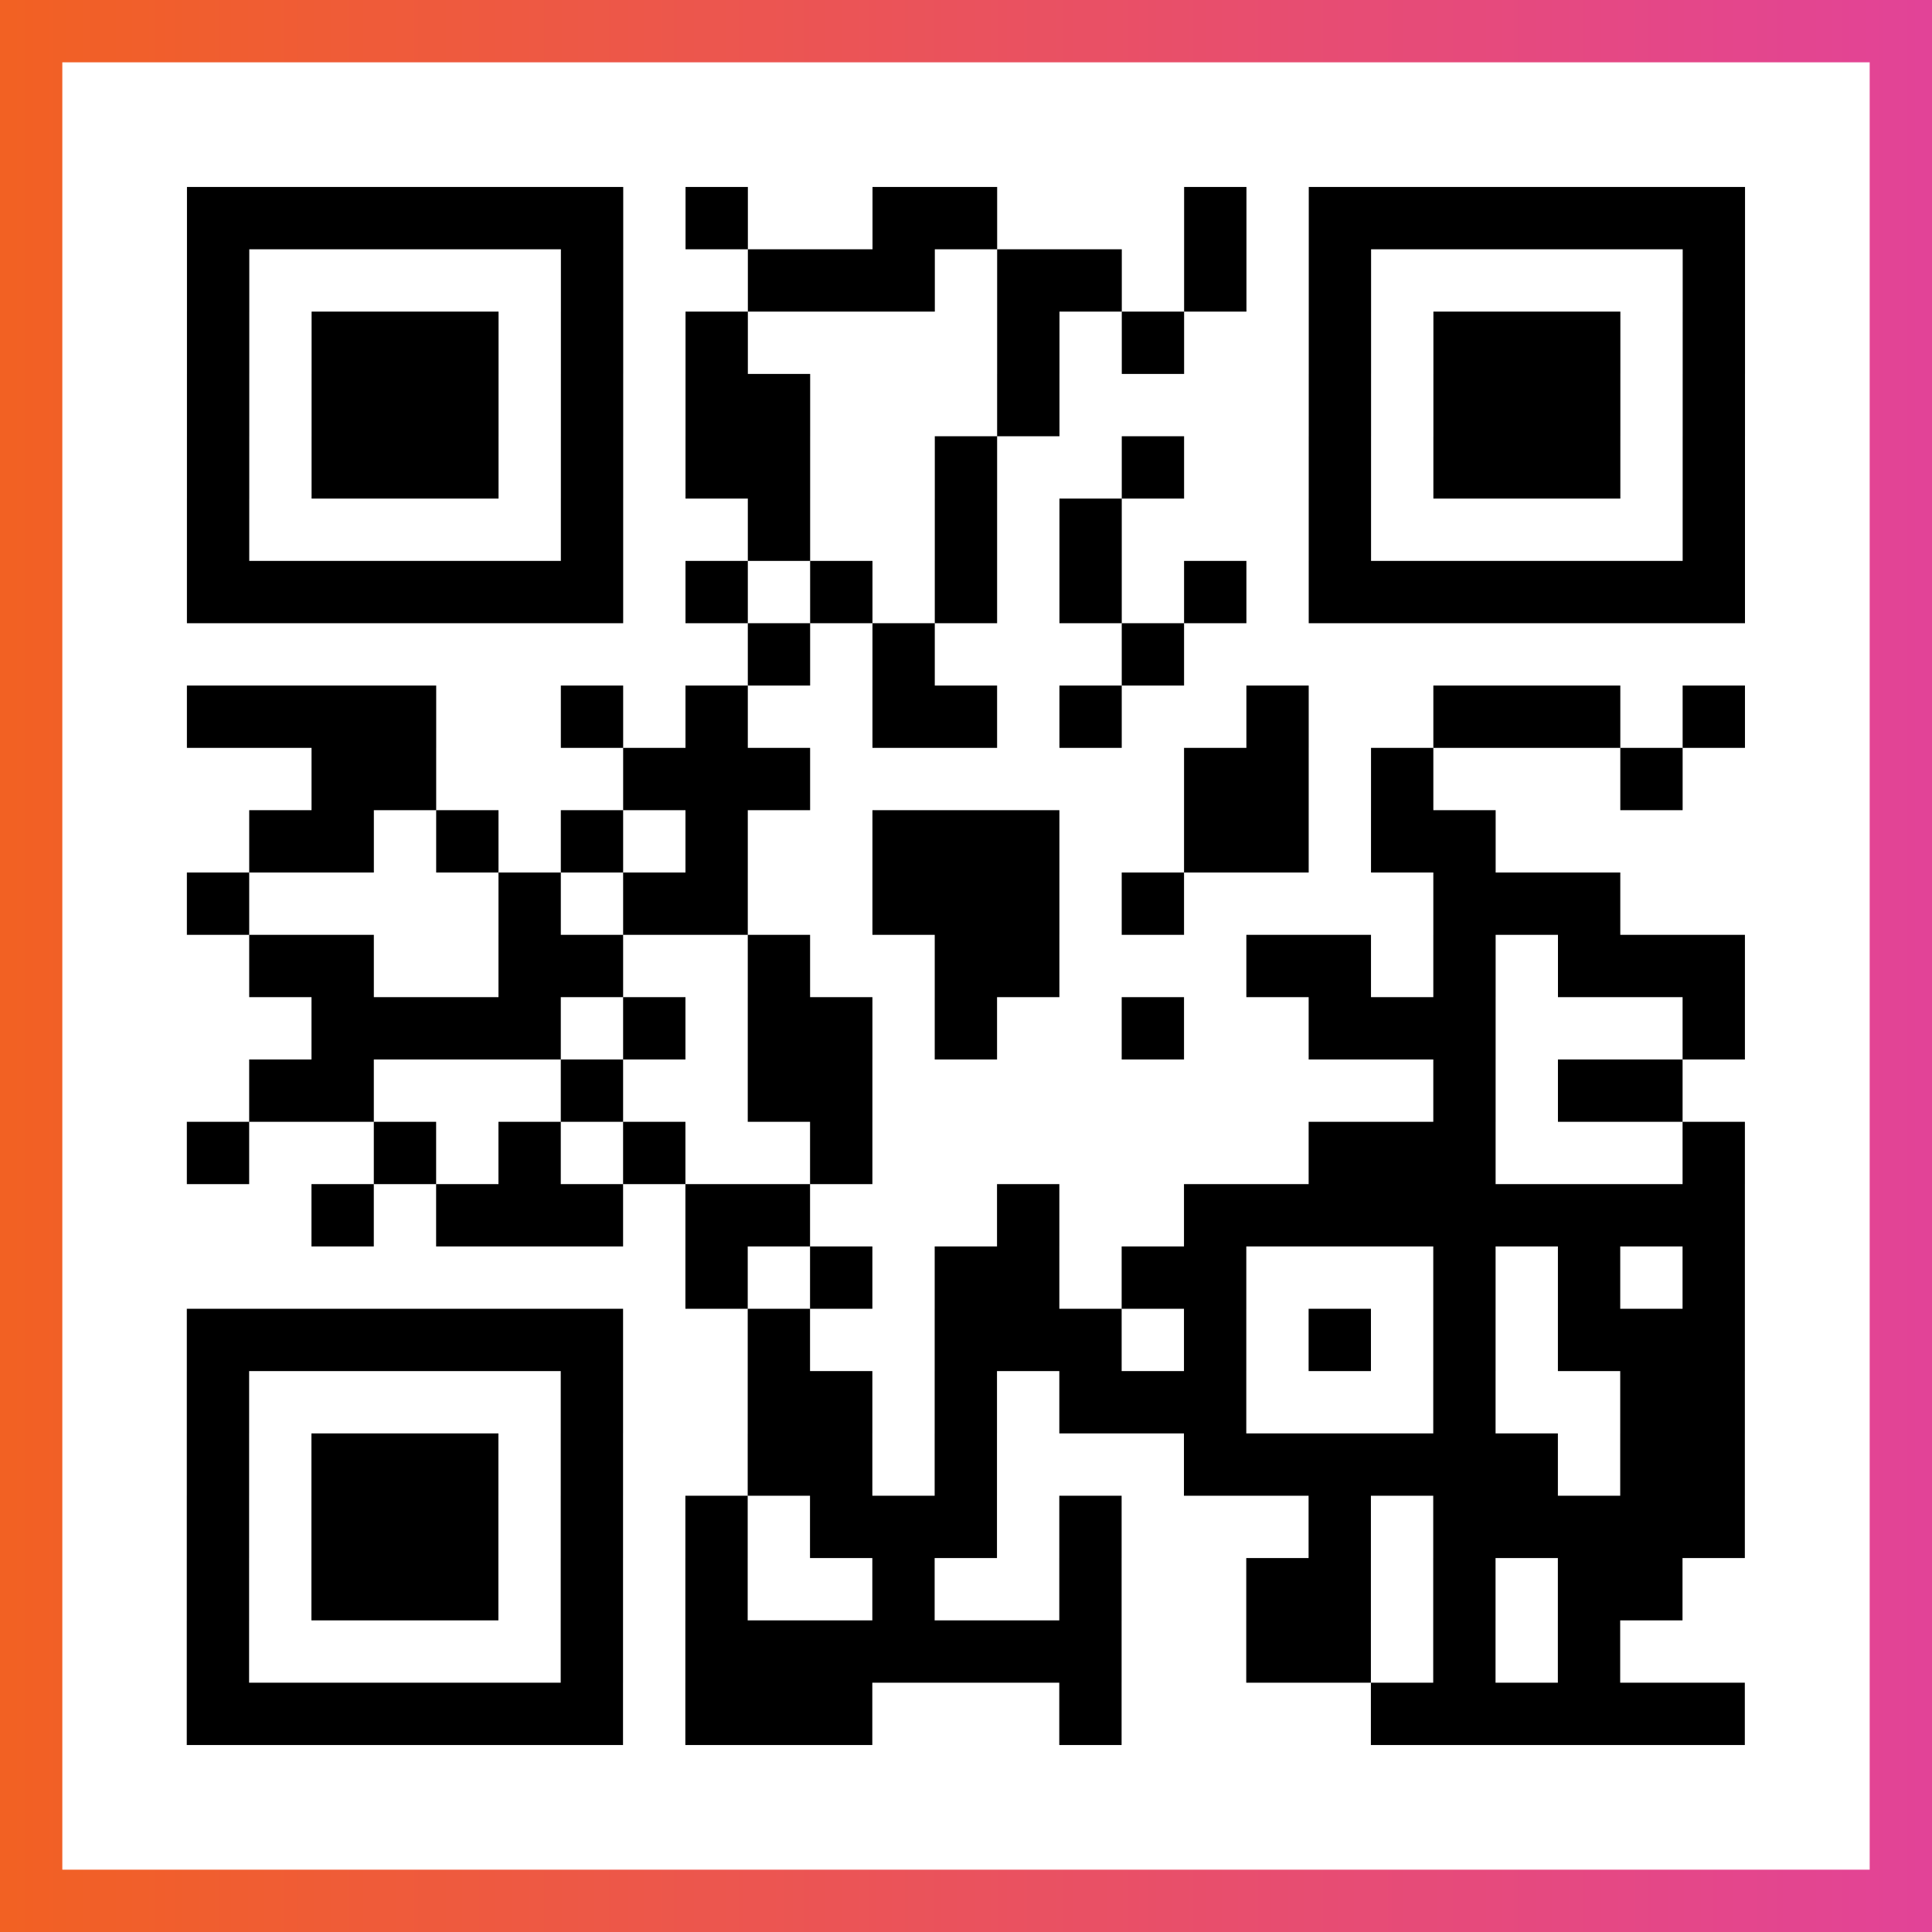 <?xml version="1.0" encoding="UTF-8"?>

<svg xmlns="http://www.w3.org/2000/svg" viewBox="-1 -1 31 31" width="93" height="93">
    <rect x="-1" y="-1" width="31" height="31" fill="#333333" stroke="none"/>
    <defs>
      <linearGradient id="primary">
        <stop class="start" offset="0%" stop-color="#f26122"/>
        <stop class="stop" offset="100%" stop-color="#e24398"/>
      </linearGradient>
    </defs>
    <rect x="-1" y="-1" width="31" height="31" fill="url(#primary)"/>
    <rect x="0" y="0" width="29" height="29" fill="#fff"/>
    <path stroke="#000" d="M2 2.5h7m1 0h1m2 0h2m3 0h1m1 0h7m-25 1h1m5 0h1m2 0h3m1 0h2m1 0h1m1 0h1m5 0h1m-25 1h1m1 0h3m1 0h1m1 0h1m4 0h1m1 0h1m2 0h1m1 0h3m1 0h1m-25 1h1m1 0h3m1 0h1m1 0h2m3 0h1m4 0h1m1 0h3m1 0h1m-25 1h1m1 0h3m1 0h1m1 0h2m2 0h1m2 0h1m2 0h1m1 0h3m1 0h1m-25 1h1m5 0h1m2 0h1m2 0h1m1 0h1m3 0h1m5 0h1m-25 1h7m1 0h1m1 0h1m1 0h1m1 0h1m1 0h1m1 0h7m-16 1h1m1 0h1m3 0h1m-16 1h4m2 0h1m1 0h1m2 0h2m1 0h1m2 0h1m2 0h3m1 0h1m-23 1h2m3 0h3m6 0h2m1 0h1m3 0h1m-23 1h2m1 0h1m1 0h1m1 0h1m2 0h3m2 0h2m1 0h2m-21 1h1m4 0h1m1 0h2m2 0h3m1 0h1m4 0h3m-22 1h2m2 0h2m2 0h1m2 0h2m3 0h2m1 0h1m1 0h3m-23 1h4m1 0h1m1 0h2m1 0h1m2 0h1m2 0h3m3 0h1m-24 1h2m3 0h1m2 0h2m9 0h1m1 0h2m-24 1h1m2 0h1m1 0h1m1 0h1m2 0h1m7 0h3m3 0h1m-23 1h1m1 0h3m1 0h2m3 0h1m2 0h9m-17 1h1m1 0h1m1 0h2m1 0h2m3 0h1m1 0h1m1 0h1m-25 1h7m2 0h1m2 0h3m1 0h1m1 0h1m1 0h1m1 0h3m-25 1h1m5 0h1m2 0h2m1 0h1m1 0h3m3 0h1m2 0h2m-25 1h1m1 0h3m1 0h1m2 0h2m1 0h1m3 0h6m1 0h2m-25 1h1m1 0h3m1 0h1m1 0h1m1 0h3m1 0h1m3 0h1m1 0h5m-25 1h1m1 0h3m1 0h1m1 0h1m2 0h1m2 0h1m2 0h2m1 0h1m1 0h2m-24 1h1m5 0h1m1 0h7m2 0h2m1 0h1m1 0h1m-23 1h7m1 0h3m3 0h1m4 0h6" />
</svg>
